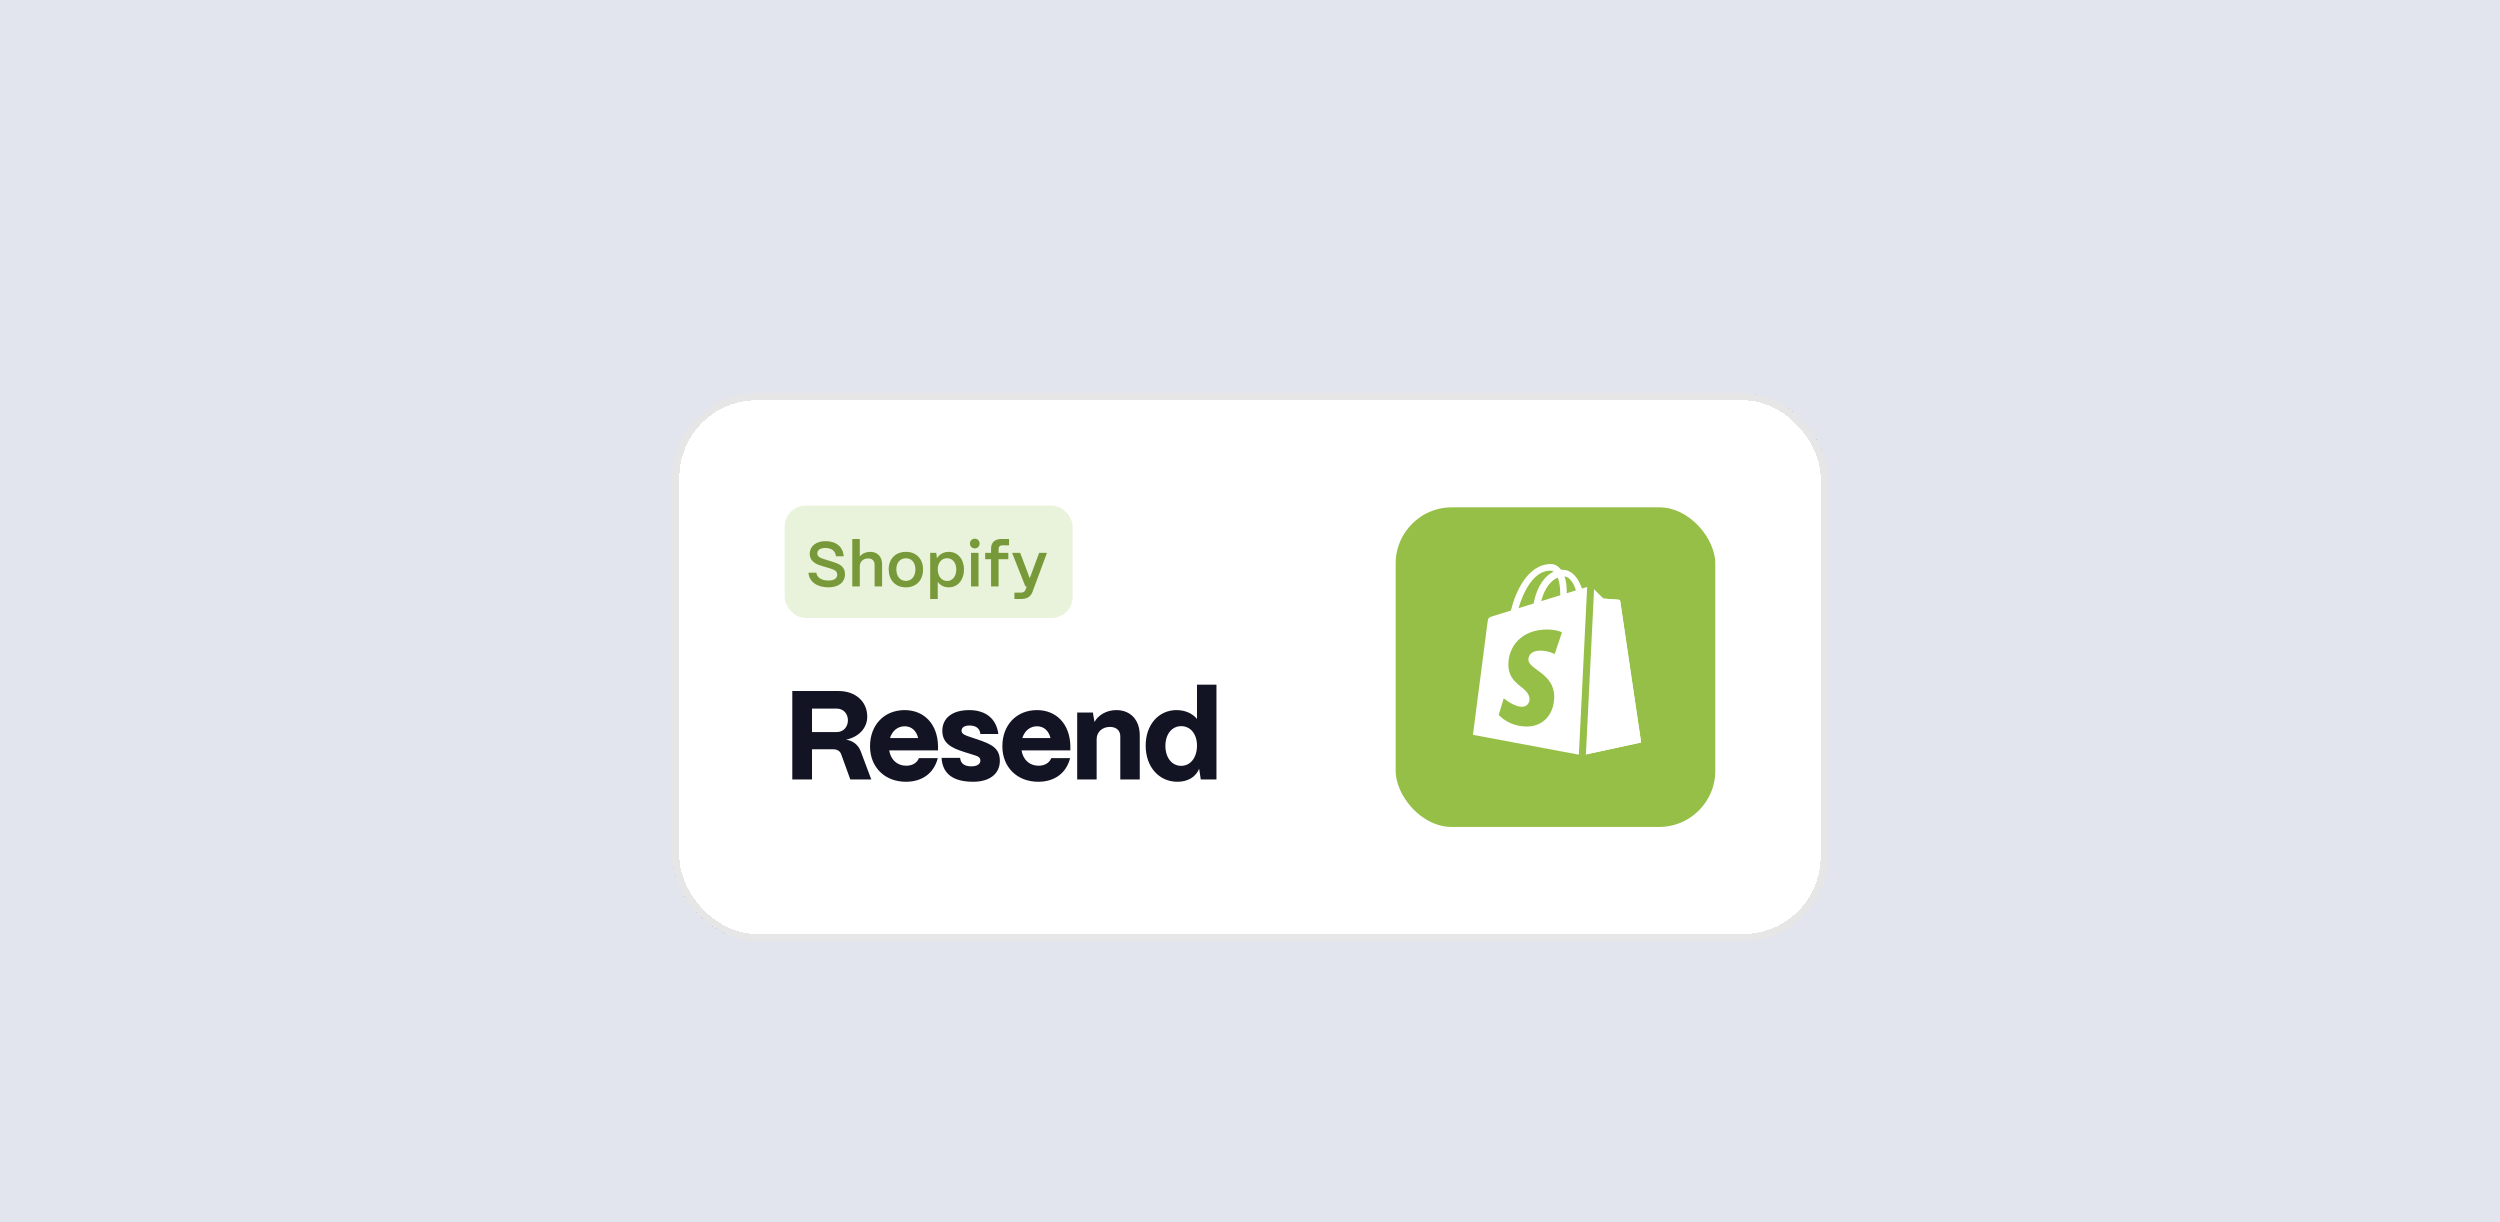 <svg width="356" height="174" viewBox="0 0 356 174" fill="none" xmlns="http://www.w3.org/2000/svg">
<rect width="356" height="174" fill="#F7F8FB"/>
<rect width="356" height="174" fill="#E2E4EE"/>
<g filter="url(#filter0_d_4355_10362)">
<rect x="95.743" y="48" width="164.514" height="78" rx="12" fill="white" shape-rendering="crispEdges"/>
<rect x="96.243" y="48.5" width="163.514" height="77" rx="11.5" stroke="black" stroke-opacity="0.1" shape-rendering="crispEdges"/>
<rect x="111.743" y="64" width="41" height="16" rx="3" fill="#95BF47" fill-opacity="0.2"/>
<path d="M117.974 75.635C116.318 75.635 115.211 74.807 115.13 73.556H116.237C116.336 74.24 116.966 74.672 117.974 74.672C118.793 74.672 119.225 74.357 119.225 73.826C119.225 73.331 118.838 73.133 118.226 72.944L117.2 72.638C116.462 72.413 115.31 72.089 115.31 70.856C115.31 69.821 116.165 69.065 117.56 69.065C119.081 69.065 120.053 69.884 120.134 71.216H119.036C118.991 70.505 118.469 70.028 117.524 70.028C116.831 70.028 116.381 70.316 116.381 70.802C116.381 71.351 116.93 71.486 117.542 71.684L118.496 71.981C119.387 72.26 120.323 72.584 120.323 73.772C120.323 74.915 119.414 75.635 117.974 75.635ZM122.432 75.5H121.37V68.75H122.432V71.243C122.756 70.847 123.305 70.586 123.926 70.586C124.943 70.586 125.609 71.27 125.609 72.341V75.5H124.547V72.395C124.547 71.864 124.196 71.513 123.629 71.513C122.909 71.513 122.441 71.99 122.432 72.611V75.5ZM129.001 75.635C127.453 75.635 126.553 74.546 126.553 73.07C126.553 71.513 127.606 70.586 129.001 70.586C130.54 70.586 131.44 71.666 131.44 73.07C131.44 74.681 130.423 75.635 129.001 75.635ZM129.001 74.726C129.856 74.726 130.36 74.024 130.36 73.07C130.36 72.125 129.829 71.495 129.001 71.495C128.173 71.495 127.633 72.125 127.633 73.07C127.633 74.114 128.218 74.726 129.001 74.726ZM133.532 77.3H132.461V70.73H133.316L133.424 71.513C133.739 70.955 134.36 70.586 135.116 70.586C136.376 70.586 137.267 71.612 137.267 73.088C137.267 74.591 136.376 75.635 135.107 75.635C134.423 75.635 133.856 75.329 133.532 74.834V77.3ZM134.873 74.735C135.647 74.735 136.178 74.06 136.178 73.088C136.178 72.143 135.647 71.486 134.864 71.486C134.081 71.486 133.532 72.134 133.532 73.061C133.532 74.042 134.081 74.735 134.873 74.735ZM138.806 70.091C138.419 70.091 138.122 69.785 138.122 69.398C138.122 69.011 138.419 68.714 138.806 68.714C139.202 68.714 139.49 69.011 139.49 69.398C139.49 69.785 139.202 70.091 138.806 70.091ZM139.337 75.5H138.275V70.73H139.337V75.5ZM142.192 75.5H141.13V71.63H140.293V70.73H141.13V70.136C141.13 69.236 141.661 68.75 142.651 68.75H143.686V69.65H142.723C142.381 69.65 142.192 69.848 142.192 70.208V70.73H143.578V71.63H142.192V75.5ZM145.324 77.3H144.46V76.4H145.324C145.72 76.4 145.936 76.256 146.026 76.004L146.215 75.5H146.017L144.127 70.73H145.27L146.638 74.348L147.979 70.73H149.086L147.007 76.319C146.764 76.958 146.26 77.3 145.324 77.3Z" fill="#95BF47"/>
<path d="M117.974 75.635C116.318 75.635 115.211 74.807 115.13 73.556H116.237C116.336 74.24 116.966 74.672 117.974 74.672C118.793 74.672 119.225 74.357 119.225 73.826C119.225 73.331 118.838 73.133 118.226 72.944L117.2 72.638C116.462 72.413 115.31 72.089 115.31 70.856C115.31 69.821 116.165 69.065 117.56 69.065C119.081 69.065 120.053 69.884 120.134 71.216H119.036C118.991 70.505 118.469 70.028 117.524 70.028C116.831 70.028 116.381 70.316 116.381 70.802C116.381 71.351 116.93 71.486 117.542 71.684L118.496 71.981C119.387 72.26 120.323 72.584 120.323 73.772C120.323 74.915 119.414 75.635 117.974 75.635ZM122.432 75.5H121.37V68.75H122.432V71.243C122.756 70.847 123.305 70.586 123.926 70.586C124.943 70.586 125.609 71.27 125.609 72.341V75.5H124.547V72.395C124.547 71.864 124.196 71.513 123.629 71.513C122.909 71.513 122.441 71.99 122.432 72.611V75.5ZM129.001 75.635C127.453 75.635 126.553 74.546 126.553 73.07C126.553 71.513 127.606 70.586 129.001 70.586C130.54 70.586 131.44 71.666 131.44 73.07C131.44 74.681 130.423 75.635 129.001 75.635ZM129.001 74.726C129.856 74.726 130.36 74.024 130.36 73.07C130.36 72.125 129.829 71.495 129.001 71.495C128.173 71.495 127.633 72.125 127.633 73.07C127.633 74.114 128.218 74.726 129.001 74.726ZM133.532 77.3H132.461V70.73H133.316L133.424 71.513C133.739 70.955 134.36 70.586 135.116 70.586C136.376 70.586 137.267 71.612 137.267 73.088C137.267 74.591 136.376 75.635 135.107 75.635C134.423 75.635 133.856 75.329 133.532 74.834V77.3ZM134.873 74.735C135.647 74.735 136.178 74.06 136.178 73.088C136.178 72.143 135.647 71.486 134.864 71.486C134.081 71.486 133.532 72.134 133.532 73.061C133.532 74.042 134.081 74.735 134.873 74.735ZM138.806 70.091C138.419 70.091 138.122 69.785 138.122 69.398C138.122 69.011 138.419 68.714 138.806 68.714C139.202 68.714 139.49 69.011 139.49 69.398C139.49 69.785 139.202 70.091 138.806 70.091ZM139.337 75.5H138.275V70.73H139.337V75.5ZM142.192 75.5H141.13V71.63H140.293V70.73H141.13V70.136C141.13 69.236 141.661 68.75 142.651 68.75H143.686V69.65H142.723C142.381 69.65 142.192 69.848 142.192 70.208V70.73H143.578V71.63H142.192V75.5ZM145.324 77.3H144.46V76.4H145.324C145.72 76.4 145.936 76.256 146.026 76.004L146.215 75.5H146.017L144.127 70.73H145.27L146.638 74.348L147.979 70.73H149.086L147.007 76.319C146.764 76.958 146.26 77.3 145.324 77.3Z" fill="black" fill-opacity="0.2"/>
<path d="M115.631 103H112.823V90.4H119.411C121.823 90.4 123.497 91.894 123.497 94.054C123.497 95.674 122.291 96.952 120.473 97.33C121.463 97.474 122.201 98.05 122.561 98.968L124.073 103H121.085L119.789 99.418C119.627 98.95 119.213 98.698 118.655 98.698H115.631V103ZM115.631 92.902V96.25H119.123C120.203 96.25 120.743 95.404 120.743 94.576C120.743 93.73 120.203 92.902 119.123 92.902H115.631ZM129.003 103.324C125.997 103.324 123.891 101.254 123.891 98.266C123.891 95.224 125.925 93.118 128.823 93.118C131.595 93.118 133.521 95.116 133.575 98.248V98.86H126.627C126.825 100.156 127.743 101.038 129.039 101.038C129.921 101.038 130.587 100.642 130.857 99.958H133.539C132.999 102.1 131.325 103.324 129.003 103.324ZM126.735 97.096H130.749C130.479 96.034 129.795 95.422 128.823 95.422C127.833 95.422 127.059 96.07 126.735 97.096ZM138.579 103.324C135.627 103.324 134.205 102.1 134.079 99.922H136.725C136.779 100.75 137.391 101.128 138.309 101.128C139.119 101.128 139.605 100.822 139.605 100.3C139.605 99.742 139.101 99.652 138.435 99.436L137.283 99.076C135.519 98.518 134.187 97.852 134.187 96.07C134.187 94.306 135.537 93.118 138.021 93.118C140.343 93.118 141.891 94.324 142.161 96.52H139.605C139.533 95.692 138.939 95.314 138.039 95.314C137.337 95.314 136.923 95.602 136.923 96.052C136.923 96.556 137.535 96.736 138.111 96.934L139.137 97.276C141.171 97.96 142.377 98.518 142.377 100.336C142.377 102.19 140.937 103.324 138.579 103.324ZM147.847 103.324C144.841 103.324 142.735 101.254 142.735 98.266C142.735 95.224 144.769 93.118 147.667 93.118C150.439 93.118 152.365 95.116 152.419 98.248V98.86H145.471C145.669 100.156 146.587 101.038 147.883 101.038C148.765 101.038 149.431 100.642 149.701 99.958H152.383C151.843 102.1 150.169 103.324 147.847 103.324ZM145.579 97.096H149.593C149.323 96.034 148.639 95.422 147.667 95.422C146.677 95.422 145.903 96.07 145.579 97.096ZM156.163 103H153.391V93.46H155.623L155.857 94.81C156.379 93.838 157.549 93.118 158.971 93.118C160.987 93.118 162.301 94.522 162.301 96.7V103H159.529V96.844C159.529 96.052 158.989 95.512 158.053 95.512C156.991 95.512 156.163 96.214 156.163 97.258V103ZM167.662 103.324C165.052 103.324 163.144 101.218 163.144 98.176C163.144 95.188 164.998 93.118 167.536 93.118C168.778 93.118 169.822 93.604 170.452 94.378V89.5H173.224V103H170.992L170.758 101.47C170.29 102.622 169.174 103.324 167.662 103.324ZM168.202 101.056C169.534 101.056 170.452 99.868 170.452 98.176C170.452 96.538 169.534 95.404 168.202 95.404C166.87 95.404 165.952 96.556 165.952 98.212C165.952 99.886 166.87 101.056 168.202 101.056Z" fill="#131423"/>
<rect x="197.743" y="63.243" width="47.514" height="47.514" rx="9" fill="#95BF46"/>
<rect x="197.743" y="63.243" width="47.514" height="47.514" rx="9" stroke="white" stroke-width="2"/>
<g clip-path="url(#clip0_4355_10362)">
<path d="M230.721 77.619C230.703 77.482 230.583 77.406 230.484 77.398C230.385 77.39 228.291 77.235 228.291 77.235C228.291 77.235 226.838 75.791 226.678 75.632C226.518 75.472 226.207 75.52 226.086 75.556C226.068 75.561 225.768 75.654 225.272 75.807C224.786 74.41 223.929 73.126 222.422 73.126C222.38 73.126 222.337 73.127 222.294 73.13C221.865 72.563 221.334 72.316 220.875 72.316C217.363 72.316 215.685 76.707 215.159 78.938C213.794 79.361 212.825 79.662 212.701 79.701C211.939 79.94 211.915 79.964 211.815 80.682C211.739 81.225 209.746 96.64 209.746 96.64L225.278 99.551L233.694 97.73C233.694 97.73 230.74 77.756 230.721 77.619ZM224.414 76.073C224.023 76.194 223.58 76.331 223.099 76.48C223.1 76.387 223.1 76.296 223.1 76.196C223.1 75.328 222.98 74.629 222.786 74.074C223.563 74.172 224.081 75.055 224.414 76.073ZM221.823 74.246C222.038 74.787 222.179 75.564 222.179 76.612C222.179 76.666 222.178 76.715 222.178 76.765C221.323 77.029 220.395 77.317 219.464 77.605C219.986 75.588 220.966 74.614 221.823 74.246ZM220.779 73.258C220.931 73.258 221.083 73.31 221.229 73.41C220.104 73.94 218.897 75.274 218.388 77.938C217.643 78.169 216.915 78.394 216.242 78.603C216.839 76.571 218.256 73.258 220.779 73.258Z" fill="white"/>
<path d="M230.484 77.399C230.385 77.391 228.291 77.235 228.291 77.235C228.291 77.235 226.838 75.792 226.678 75.632C226.618 75.573 226.538 75.542 226.454 75.529L225.279 99.551L233.694 97.731C233.694 97.731 230.74 77.757 230.721 77.62C230.703 77.483 230.583 77.407 230.484 77.399Z" fill="white"/>
<path d="M222.422 82.048L221.384 85.135C221.384 85.135 220.475 84.65 219.36 84.65C217.727 84.65 217.644 85.675 217.644 85.934C217.644 87.343 221.319 87.884 221.319 91.186C221.319 93.784 219.672 95.457 217.45 95.457C214.783 95.457 213.42 93.797 213.42 93.797L214.134 91.439C214.134 91.439 215.535 92.642 216.718 92.642C217.491 92.642 217.805 92.034 217.805 91.589C217.805 89.75 214.79 89.668 214.79 86.646C214.79 84.103 216.616 81.642 220.301 81.642C221.72 81.642 222.422 82.048 222.422 82.048Z" fill="#95BF46"/>
<rect x="226.078" y="74.243" width="1" height="27" transform="rotate(2.834 226.078 74.243)" fill="#95BF46"/>
</g>
</g>
<defs>
<filter id="filter0_d_4355_10362" x="79.743" y="40" width="196.514" height="110" filterUnits="userSpaceOnUse" color-interpolation-filters="sRGB">
<feFlood flood-opacity="0" result="BackgroundImageFix"/>
<feColorMatrix in="SourceAlpha" type="matrix" values="0 0 0 0 0 0 0 0 0 0 0 0 0 0 0 0 0 0 127 0" result="hardAlpha"/>
<feOffset dy="8"/>
<feGaussianBlur stdDeviation="8"/>
<feComposite in2="hardAlpha" operator="out"/>
<feColorMatrix type="matrix" values="0 0 0 0 0 0 0 0 0 0 0 0 0 0 0 0 0 0 0.1 0"/>
<feBlend mode="normal" in2="BackgroundImageFix" result="effect1_dropShadow_4355_10362"/>
<feBlend mode="normal" in="SourceGraphic" in2="effect1_dropShadow_4355_10362" result="shape"/>
</filter>
<clipPath id="clip0_4355_10362">
<rect width="24" height="27.375" fill="white" transform="translate(209.743 72.243)"/>
</clipPath>
</defs>
</svg>
